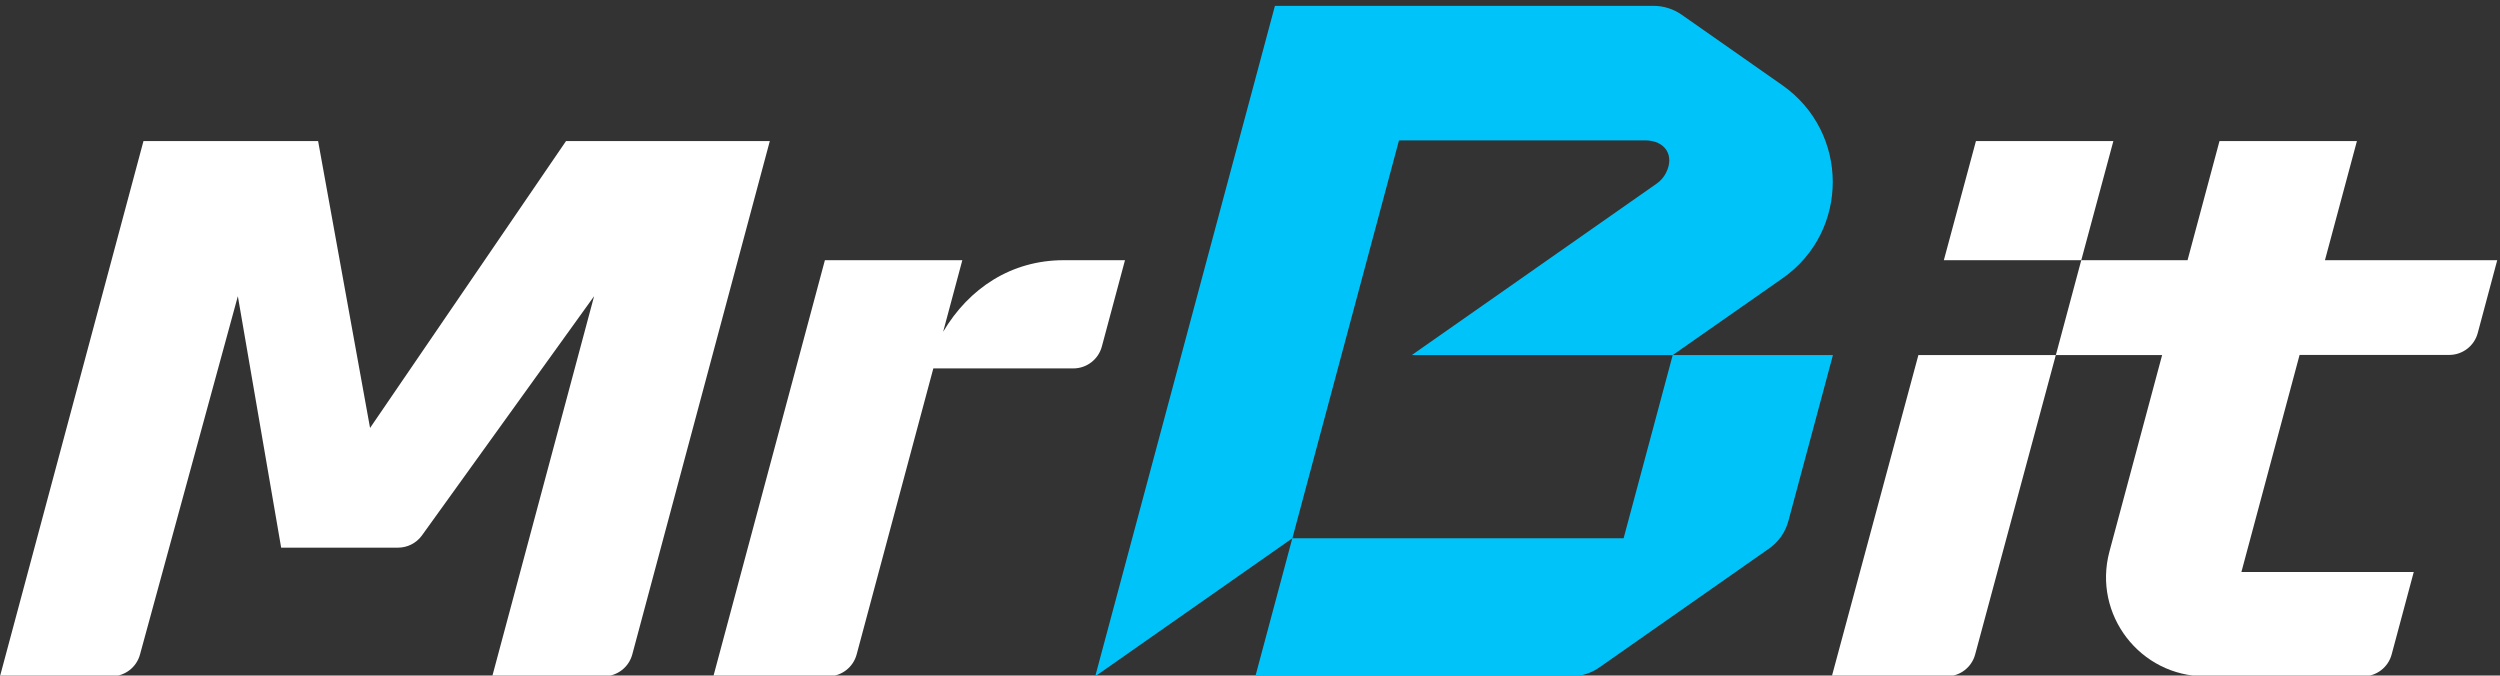 <svg width="903" height="244" viewBox="0 0 903 244" fill="none" xmlns="http://www.w3.org/2000/svg">
<rect x="0" y="0" width="903" height="244" fill="#333333" stroke="none"/>
<g clip-path="url(#clip0_272_2109)">
<path d="M851.32 50.953H801.68L790.142 93.983H751.754L742.572 128.254H780.96L761.932 199.209C755.837 221.953 772.966 244.286 796.523 244.286H853.572C858.398 244.286 862.617 241.039 863.864 236.385L871.846 206.608H809.593L830.611 128.197H884.664C889.49 128.197 893.71 124.95 894.956 120.296L902 93.983H839.77L851.32 50.953Z" fill="white"/>
<path d="M661.657 244.286H703.132C707.958 244.286 712.166 241.05 713.424 236.396L742.56 128.254H692.921L661.657 244.286Z" fill="white"/>
<path d="M751.755 93.983L763.35 50.953H713.71L702.115 93.983H751.755Z" fill="white"/>
<path d="M604.184 128.254H509.936L598.433 66.287C599.816 65.315 600.937 64.034 601.703 62.559C605.031 56.156 601.429 50.701 594.213 50.701H505.317L466.803 194.417L395.597 244.286L460.503 2.113H597.243C600.891 2.113 604.447 3.234 607.432 5.327L643.738 30.747C667.981 47.716 668.129 83.531 643.876 100.501L604.184 128.254ZM604.184 128.254L586.449 194.417H466.792L453.436 244.286H567.489C571.137 244.286 574.693 243.165 577.678 241.072L639.004 198.122C642.423 195.732 644.893 192.21 645.968 188.174L662.057 128.254H604.184Z" fill="#00C4F9"/>
<path d="M384.219 93.982C365.271 93.982 349.982 104.114 340.663 119.837L347.592 93.982H297.953L257.667 244.285H299.13C303.956 244.285 308.176 241.038 309.422 236.384L337.118 133.068H387.695C392.521 133.068 396.74 129.82 397.987 125.166L406.346 93.982H384.219Z" fill="white"/>
<path d="M204.448 50.953L133.665 154.578L114.9 50.953H51.824L0 244.275H40.286C45.111 244.275 49.331 241.027 50.577 236.373L85.912 106.985L101.555 197.814H143.762C147.124 197.814 150.291 196.225 152.304 193.537L214.591 106.985L177.804 244.275H218.09C222.916 244.275 227.135 241.027 228.382 236.373L278.056 50.953H204.448Z" fill="white"/>
</g>
<defs>
<clipPath id="clip0_272_2109">
<rect width="903" height="244" fill="white"/>
</clipPath>
</defs>
</svg>

